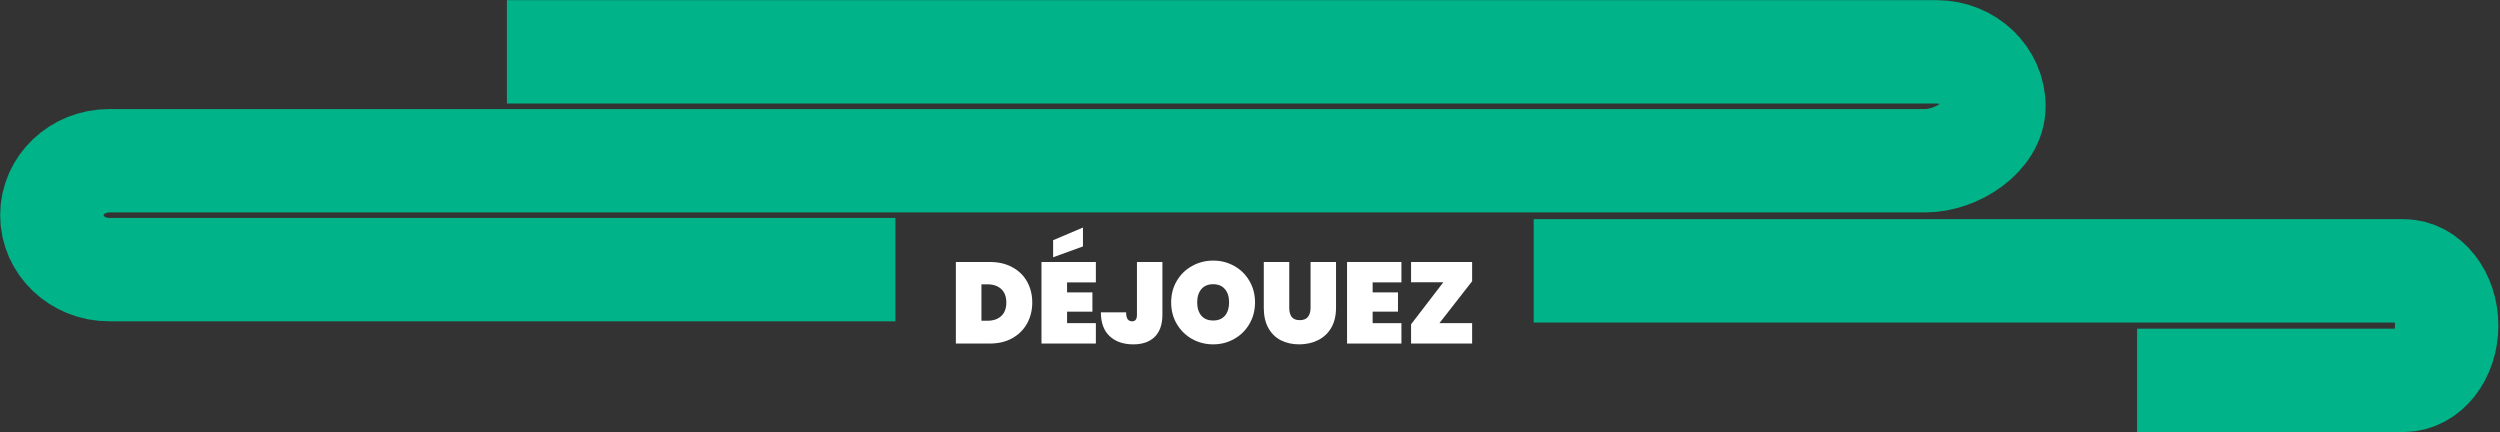 <svg width="868" height="150" viewBox="0 0 868 150" fill="none" xmlns="http://www.w3.org/2000/svg">
<rect x="0" y="0" width="868" height="150" fill="#333333" stroke="none"/>
<path d="M343.677 90.96C346.637 90.96 349.224 91.56 351.437 92.76C353.677 93.96 355.397 95.627 356.597 97.76C357.797 99.893 358.397 102.32 358.397 105.04C358.397 107.733 357.797 110.16 356.597 112.32C355.397 114.48 353.677 116.187 351.437 117.44C349.224 118.667 346.637 119.28 343.677 119.28H331.877V90.96H343.677ZM342.877 111.36C344.877 111.36 346.464 110.813 347.637 109.72C348.81 108.627 349.397 107.067 349.397 105.04C349.397 103.013 348.81 101.453 347.637 100.36C346.464 99.267 344.877 98.72 342.877 98.72H340.757V111.36H342.877Z" fill="white"/>
<path d="M370.484 98.04V101.52H379.284V108.2H370.484V112.2H380.484V119.28H361.604V90.96H380.484V98.04H370.484ZM376.004 85.56L365.644 89.32V83.4L376.004 79V85.56Z" fill="white"/>
<path d="M403.59 90.96V109.24C403.59 112.627 402.697 115.2 400.91 116.96C399.15 118.693 396.67 119.56 393.47 119.56C390.03 119.56 387.297 118.613 385.27 116.72C383.243 114.827 382.23 112.067 382.23 108.44H390.99C390.99 109.587 391.177 110.4 391.55 110.88C391.923 111.333 392.43 111.56 393.07 111.56C393.603 111.56 394.017 111.387 394.31 111.04C394.603 110.693 394.75 110.093 394.75 109.24V90.96H403.59Z" fill="white"/>
<path d="M421.224 119.56C418.557 119.56 416.104 118.933 413.864 117.68C411.65 116.427 409.89 114.693 408.584 112.48C407.277 110.267 406.624 107.773 406.624 105C406.624 102.227 407.277 99.733 408.584 97.52C409.89 95.307 411.65 93.587 413.864 92.36C416.104 91.107 418.557 90.48 421.224 90.48C423.89 90.48 426.33 91.107 428.544 92.36C430.757 93.587 432.504 95.307 433.784 97.52C435.09 99.733 435.744 102.227 435.744 105C435.744 107.773 435.09 110.267 433.784 112.48C432.504 114.693 430.744 116.427 428.504 117.68C426.29 118.933 423.864 119.56 421.224 119.56ZM421.224 111.28C422.984 111.28 424.344 110.72 425.304 109.6C426.264 108.453 426.744 106.92 426.744 105C426.744 103.053 426.264 101.52 425.304 100.4C424.344 99.253 422.984 98.68 421.224 98.68C419.437 98.68 418.064 99.253 417.104 100.4C416.144 101.52 415.664 103.053 415.664 105C415.664 106.92 416.144 108.453 417.104 109.6C418.064 110.72 419.437 111.28 421.224 111.28Z" fill="white"/>
<path d="M447.627 90.96V106.92C447.627 108.227 447.907 109.267 448.467 110.04C449.054 110.787 449.987 111.16 451.267 111.16C452.547 111.16 453.494 110.787 454.107 110.04C454.721 109.267 455.027 108.227 455.027 106.92V90.96H463.867V106.92C463.867 109.613 463.307 111.92 462.187 113.84C461.067 115.733 459.534 117.16 457.587 118.12C455.641 119.08 453.467 119.56 451.067 119.56C448.667 119.56 446.534 119.08 444.667 118.12C442.827 117.16 441.387 115.733 440.347 113.84C439.307 111.947 438.787 109.64 438.787 106.92V90.96H447.627Z" fill="white"/>
<path d="M476.577 98.04V101.52H485.377V108.2H476.577V112.2H486.577V119.28H467.697V90.96H486.577V98.04H476.577Z" fill="white"/>
<path d="M499.764 112.2H511.124V119.28H489.924V112.6L501.124 98H489.924V90.96H511.124V97.64L499.764 112.2Z" fill="white"/>
<path d="M310.89 93.614H37.89C26.9 93.614 18 85.145 18 74.71C18 64.265 26.91 55.807 37.89 55.807H668.41C679.4 55.807 692.3 47.339 692.3 36.903C692.3 26.459 683.39 18 672.41 18H176" stroke="#00B388" stroke-width="35.89" stroke-miterlimit="10"/>
<path d="M532.5 94.032H834.5C842.778 94.032 849.482 102.547 849.482 113.04C849.482 123.542 842.771 132.048 834.5 132.048H742" stroke="#00B388" stroke-width="35.89" stroke-miterlimit="10"/>
</svg>
